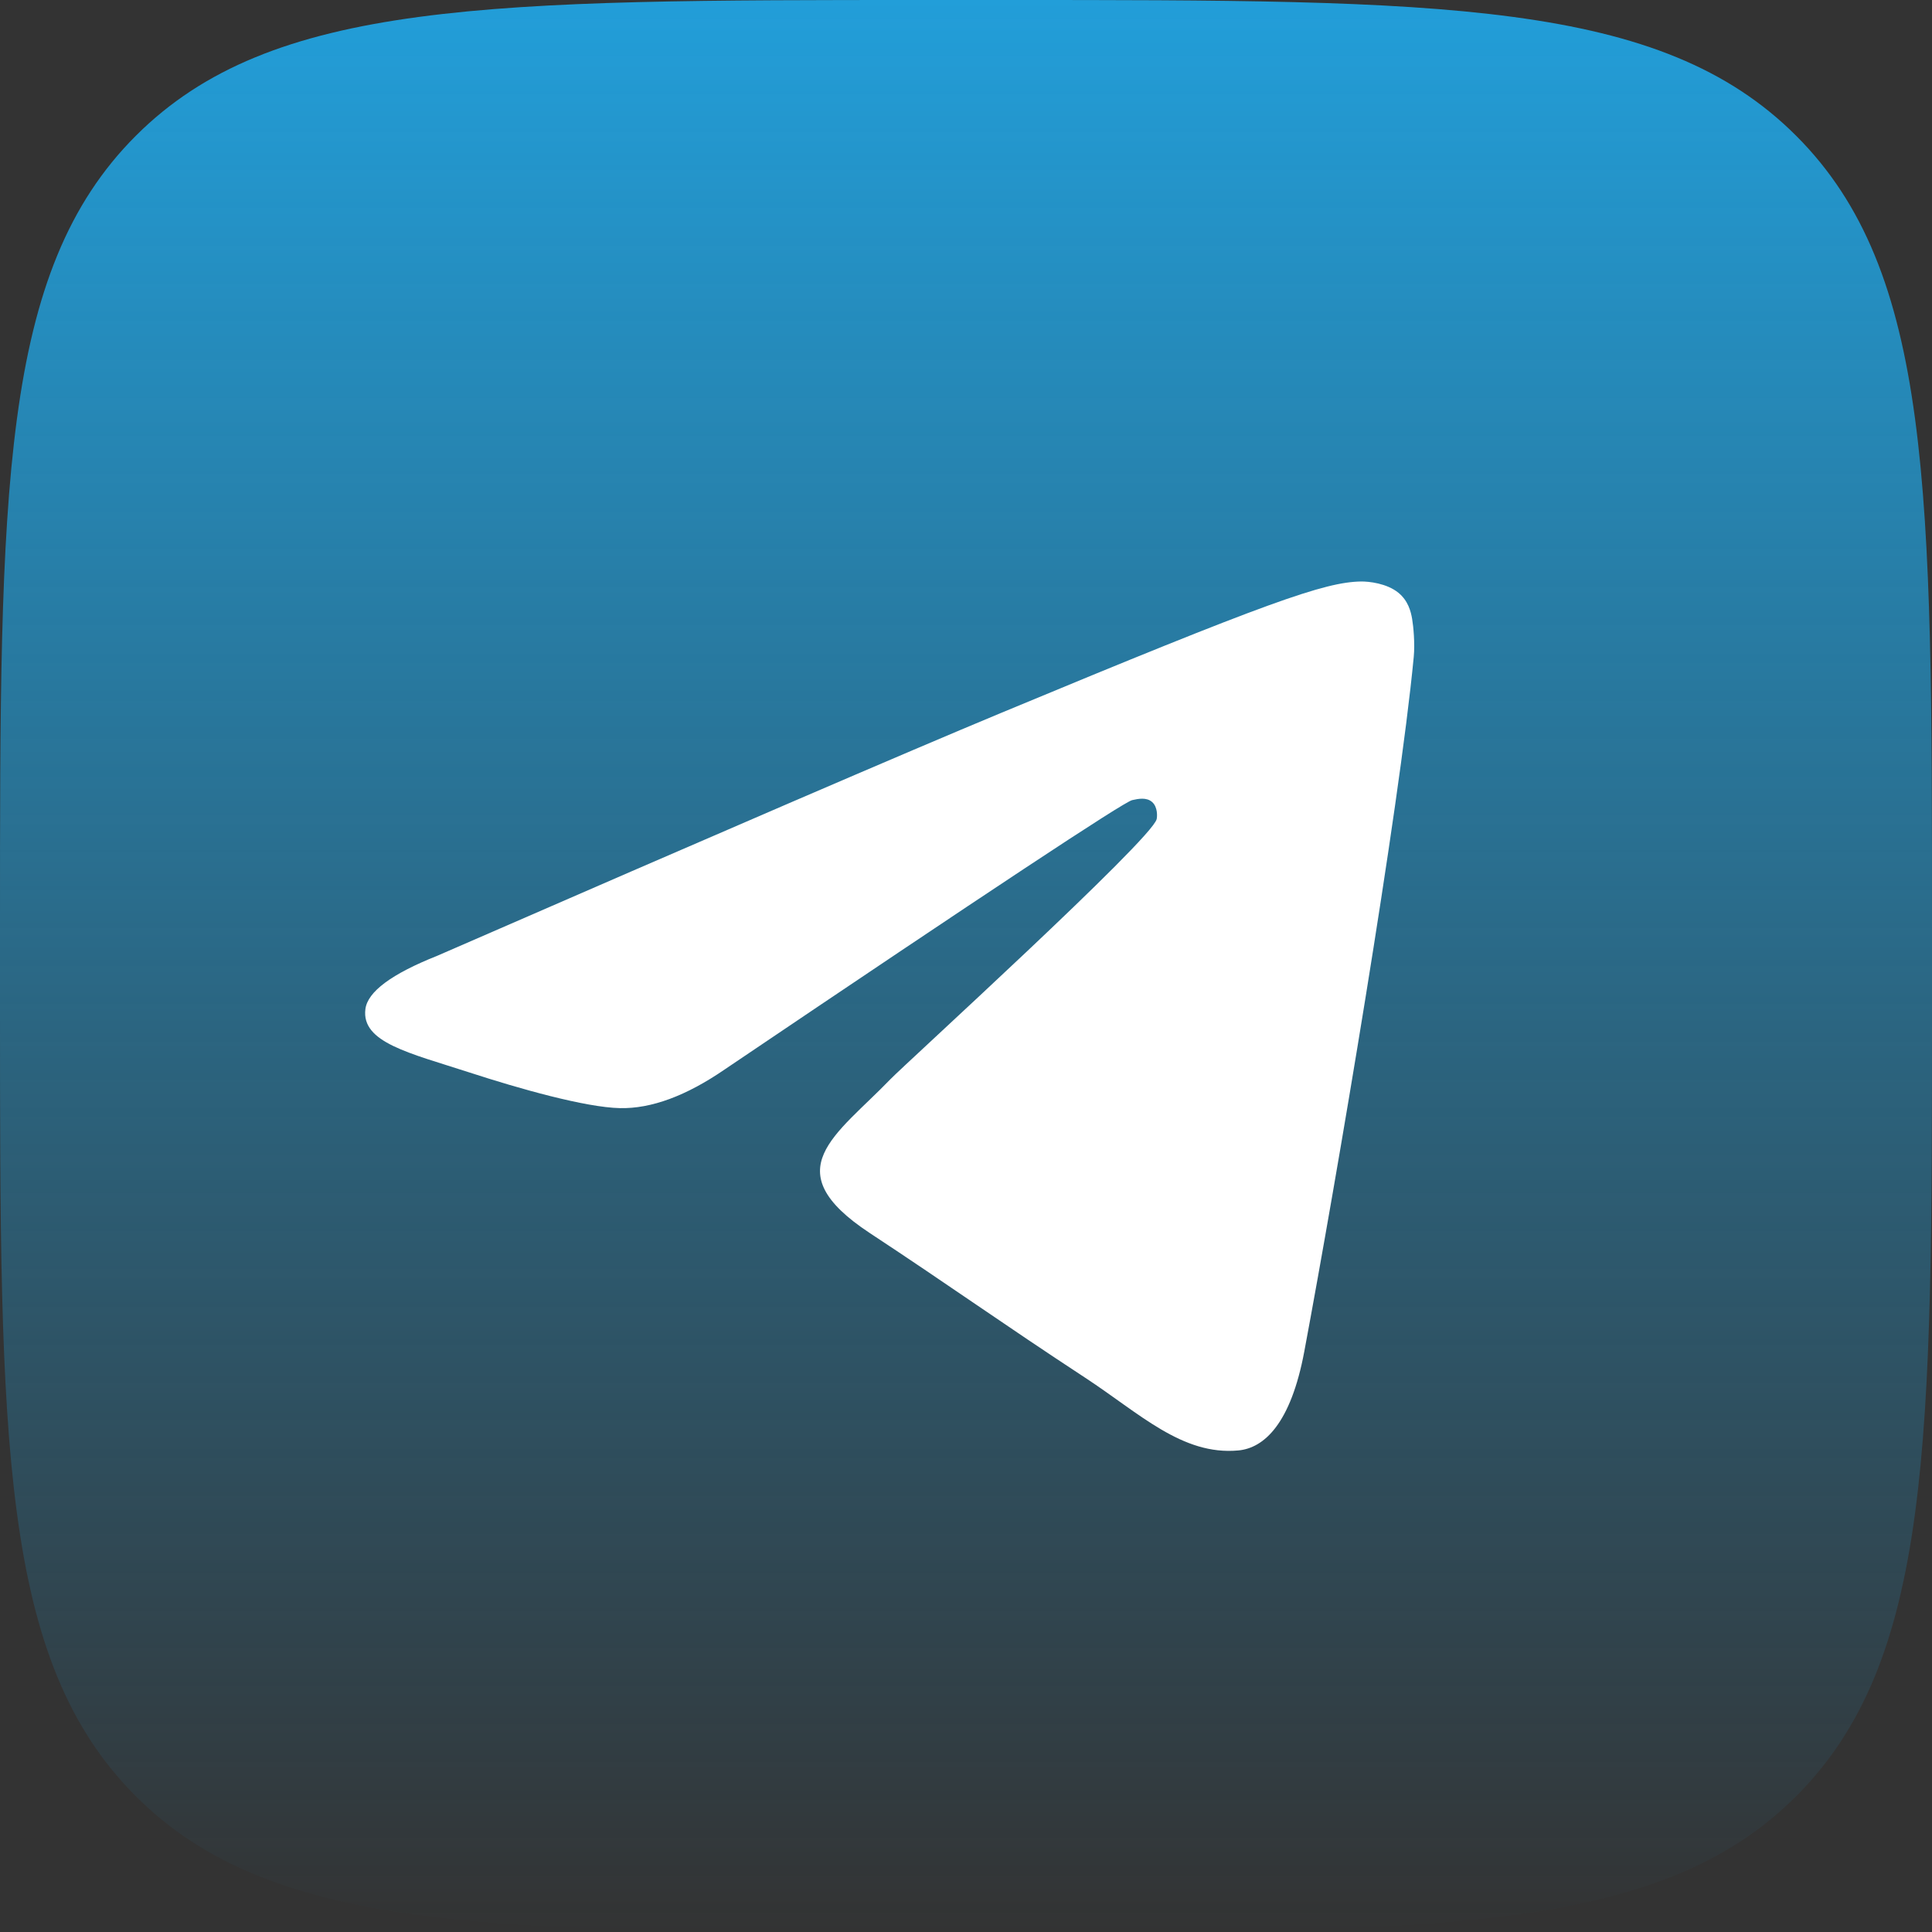 <?xml version="1.0" encoding="UTF-8"?> <svg xmlns="http://www.w3.org/2000/svg" width="48" height="48" viewBox="0 0 48 48" fill="none"><rect x="0" y="0" width="48" height="48" fill="#333333" stroke="none"/> <g clip-path="url(#clip0_349_175)"> <path d="M0 23.04C0 12.179 0 6.748 3.374 3.374C6.748 0 12.179 0 23.04 0H24.96C35.821 0 41.252 0 44.626 3.374C48 6.748 48 12.179 48 23.04V24.96C48 35.821 48 41.252 44.626 44.626C41.252 48 35.821 48 24.96 48H23.04C12.179 48 6.748 48 3.374 44.626C0 41.252 0 35.821 0 24.96V23.04Z" fill="url(#paint0_linear_349_175)"></path> <path fill-rule="evenodd" clip-rule="evenodd" d="M10.864 23.746C17.86 20.698 22.526 18.688 24.86 17.717C31.525 14.945 32.91 14.463 33.812 14.447C34.011 14.444 34.455 14.493 34.742 14.726C34.985 14.924 35.052 15.19 35.084 15.376C35.116 15.563 35.156 15.989 35.124 16.321C34.763 20.116 33.2 29.326 32.405 33.576C32.069 35.374 31.406 35.977 30.765 36.036C29.371 36.165 28.313 35.115 26.963 34.231C24.851 32.846 23.657 31.984 21.607 30.633C19.237 29.071 20.773 28.213 22.124 26.811C22.477 26.444 28.618 20.858 28.737 20.351C28.752 20.288 28.766 20.052 28.625 19.927C28.485 19.802 28.278 19.845 28.128 19.879C27.916 19.927 24.542 22.157 18.005 26.57C17.047 27.228 16.18 27.548 15.402 27.531C14.545 27.513 12.897 27.047 11.672 26.648C10.169 26.16 8.974 25.902 9.078 25.072C9.132 24.64 9.727 24.198 10.864 23.746Z" fill="white"></path> </g> <defs> <linearGradient id="paint0_linear_349_175" x1="24" y1="0" x2="24" y2="48" gradientUnits="userSpaceOnUse"> <stop stop-color="#229ED9"></stop> <stop offset="1" stop-color="#229ED9" stop-opacity="0"></stop> </linearGradient> <clipPath id="clip0_349_175"> <rect width="48" height="48" fill="white"></rect> </clipPath> </defs> </svg> 